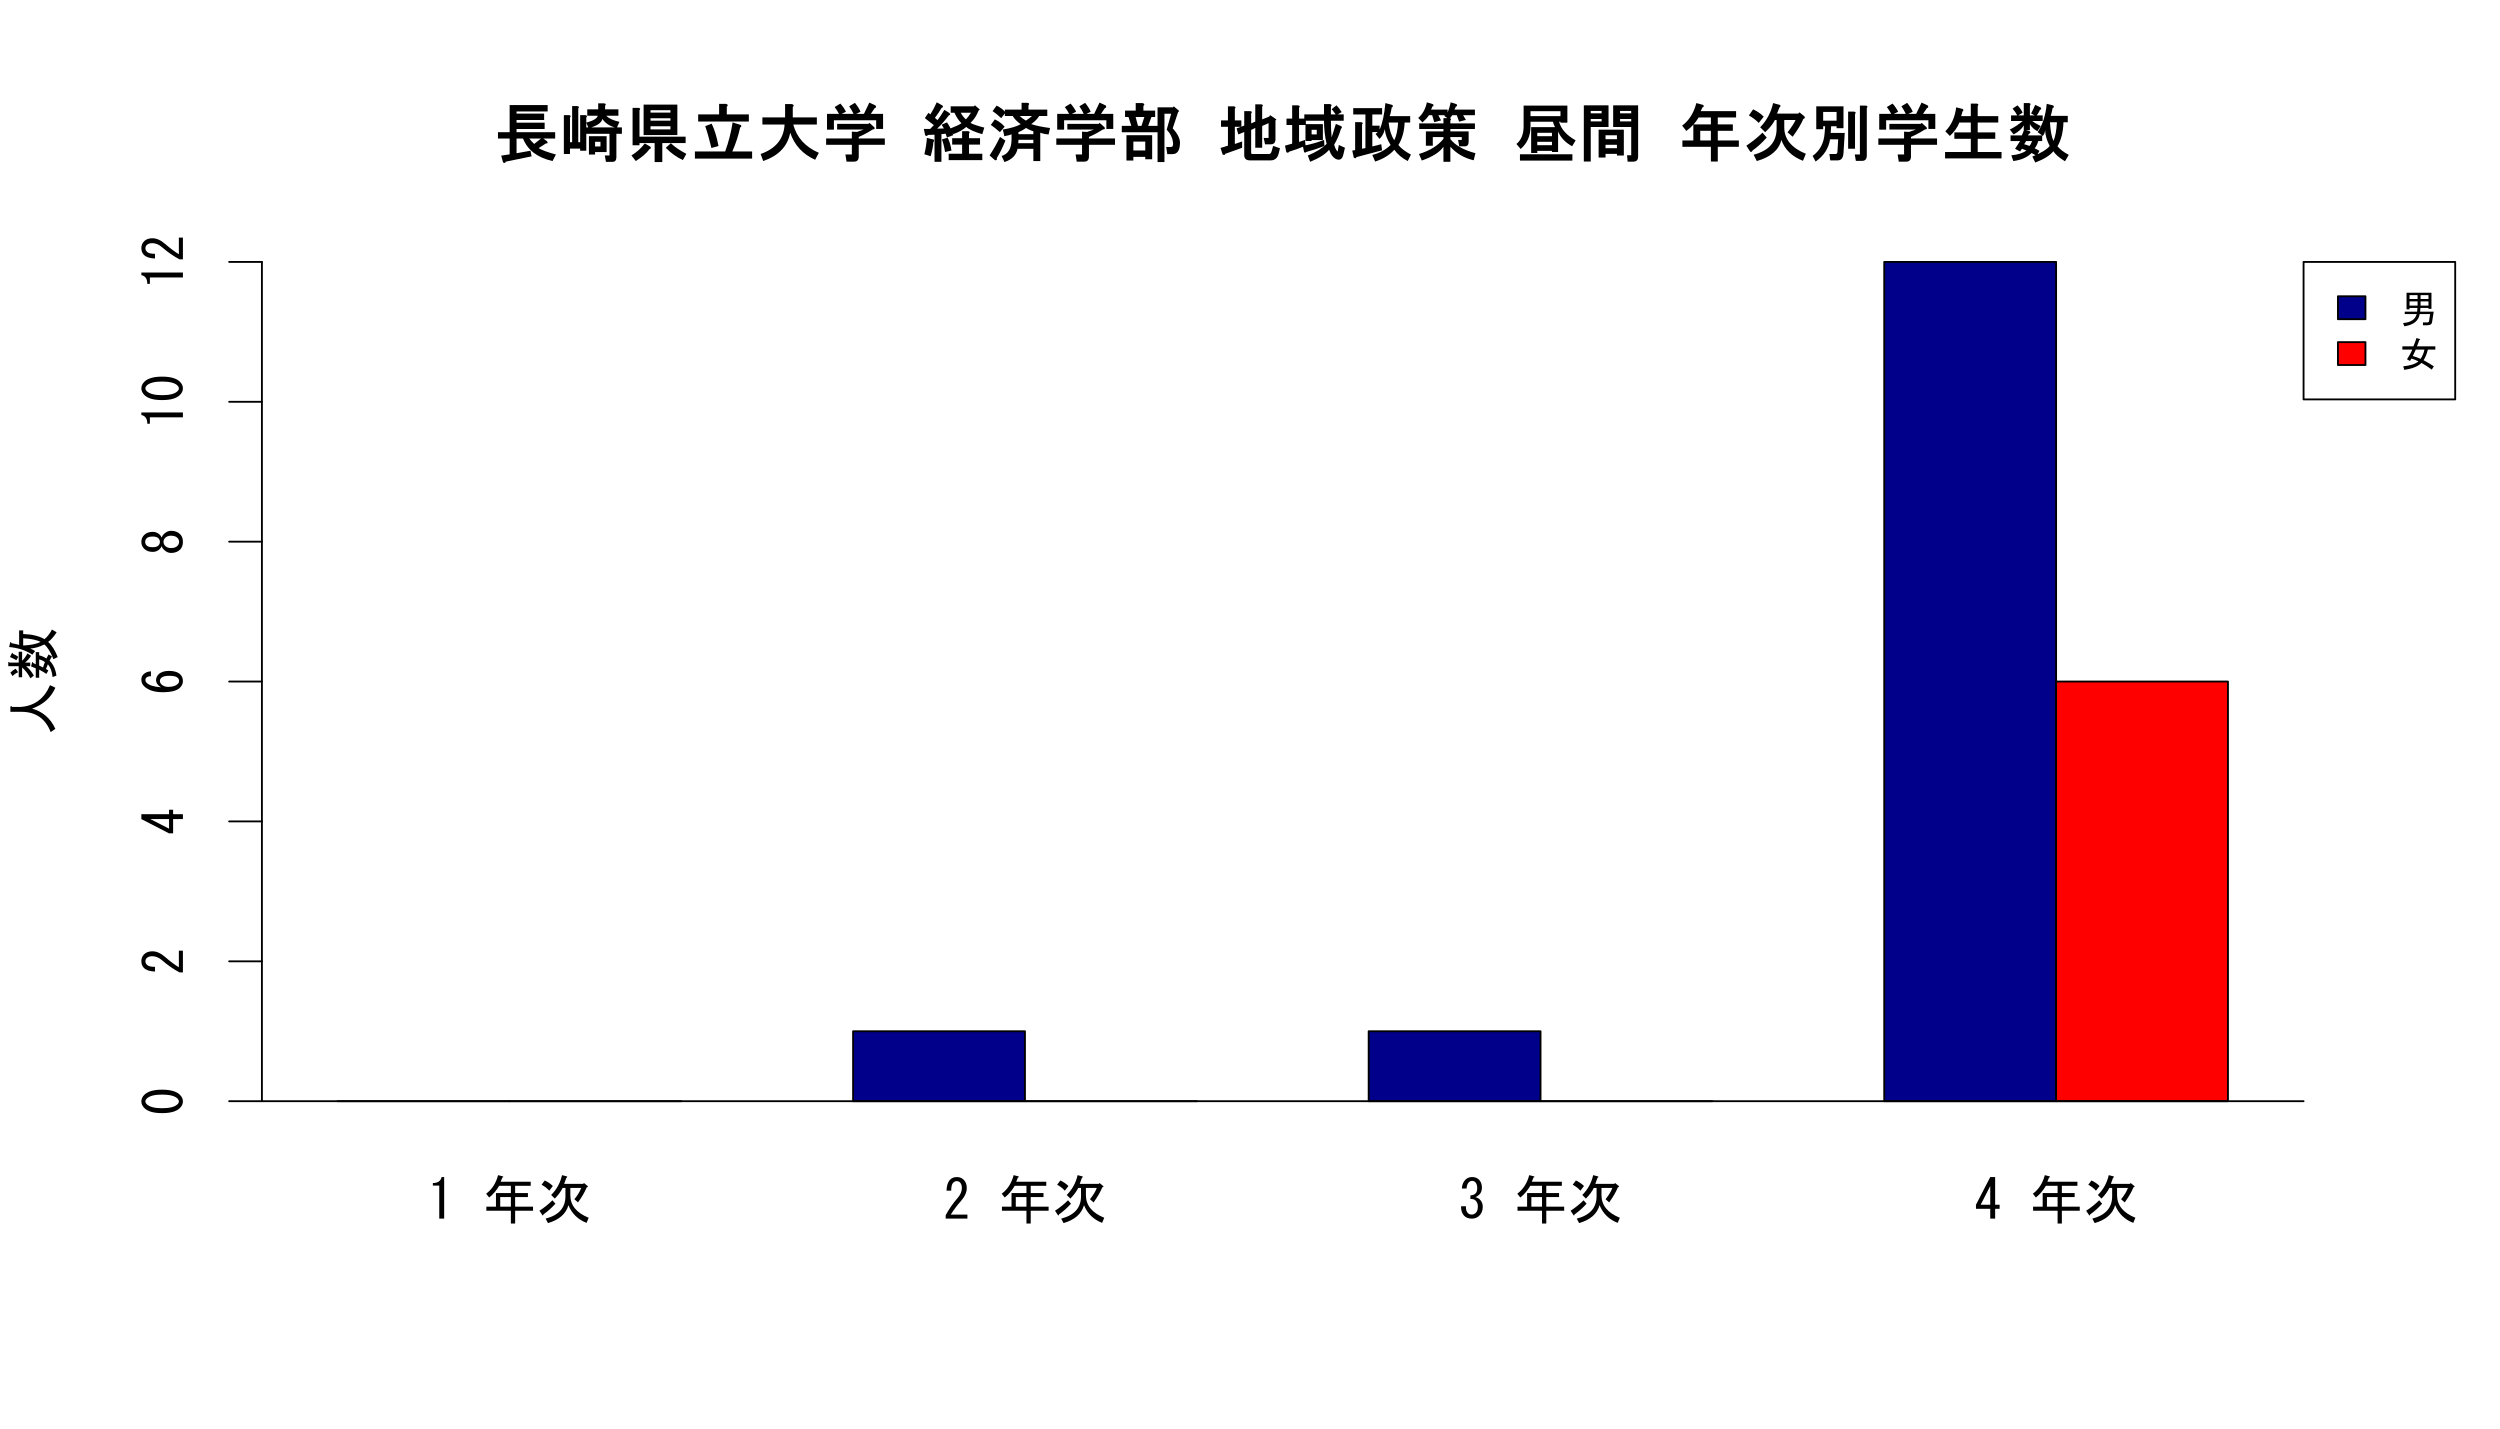 <?xml version="1.0" encoding="UTF-8"?>
<svg xmlns="http://www.w3.org/2000/svg" xmlns:xlink="http://www.w3.org/1999/xlink" width="1008pt" height="576pt" viewBox="0 0 1008 576" version="1.1">
<defs>
<g>
<symbol overflow="visible" id="glyph0-0">
<path style="stroke:none;" d="M 23.723 1.922 C 17.664 0.57 13.699 -2.449 11.824 -7.141 L 9.215 -7.141 L 9.215 -1.227 L 14.816 -2.238 L 15.281 0.035 L 4.836 2.176 C 4.727 2.742 4.375 2.848 3.773 2.488 L 3.035 -0.262 L 6.43 -0.777 L 6.43 -7.141 L 1.719 -7.141 L 1.719 -9.715 L 6.43 -9.715 L 6.43 -20.637 L 21.75 -20.637 L 21.75 -18.059 L 9.215 -18.059 L 9.215 -17.199 L 20.336 -17.199 L 20.336 -14.621 L 9.215 -14.621 L 9.215 -13.559 L 20.539 -13.559 L 20.539 -10.984 L 9.215 -10.984 L 9.215 -9.715 L 24.785 -9.715 L 24.785 -7.141 L 14.371 -7.141 C 14.75 -6.566 15.395 -5.84 16.309 -4.965 L 19.508 -7.496 L 21.414 -6.141 C 21.973 -5.484 21.844 -5.156 21.027 -5.156 L 18.109 -3.297 C 19.359 -2.496 21.688 -1.637 25.09 -0.719 Z M 23.723 1.922 "/>
</symbol>
<symbol overflow="visible" id="glyph0-1">
<path style="stroke:none;" d="M 18.414 -18.918 L 23.773 -18.918 L 23.773 -16.344 L 18.922 -16.344 C 19.797 -15.305 21.551 -14.484 24.18 -13.883 L 23.133 -11.426 C 20.398 -12.051 18.465 -13.262 17.336 -15.066 C 17.008 -13.484 15.148 -12.238 11.762 -11.324 L 10.82 -13.57 C 13.598 -14.297 15.148 -15.219 15.469 -16.344 L 11.223 -16.344 L 11.223 -18.918 L 15.633 -18.918 L 15.633 -21.344 L 18.012 -21.344 C 18.75 -21.215 18.883 -20.891 18.414 -20.367 Z M 10.43 -16.594 C 11.168 -16.469 11.301 -16.141 10.832 -15.617 L 10.832 -11.637 L 25.188 -11.637 L 25.188 -9.062 L 22.965 -9.062 L 22.965 0.398 C 22.961 1.641 22.422 2.262 21.34 2.262 L 18.758 2.262 L 18.301 -0.312 L 20.23 -0.312 C 20.195 -0.309 20.18 -0.375 20.184 -0.512 L 20.184 -9.062 L 10.832 -9.062 L 10.832 -2.227 L 8.359 -2.227 L 8.359 -3.094 L 4.258 -3.094 L 4.258 -0.91 L 1.785 -0.91 L 1.785 -16.594 L 3.855 -16.594 C 4.594 -16.469 4.727 -16.141 4.258 -15.617 L 4.258 -5.672 L 5.121 -5.672 L 5.121 -20.23 L 7.191 -20.23 C 7.93 -20.105 8.066 -19.781 7.598 -19.258 L 7.598 -5.672 L 8.359 -5.672 L 8.359 -16.594 Z M 19.023 -8.098 L 19.023 -1.688 L 14.371 -1.688 L 14.371 -0.707 L 11.895 -0.707 L 11.895 -8.098 Z M 16.547 -5.832 L 14.371 -5.832 L 14.371 -3.953 L 16.547 -3.953 Z M 16.547 -5.832 "/>
</symbol>
<symbol overflow="visible" id="glyph0-2">
<path style="stroke:none;" d="M 18.422 -5.27 C 19.91 -3.801 21.996 -2.371 24.684 -0.973 L 23.285 1.516 C 20.785 0.402 18.48 -1.238 16.379 -3.414 Z M 9.793 -2.863 C 8.664 -1.273 6.828 0.32 4.285 1.922 L 2.527 -0.332 C 4.723 -1.68 6.512 -3.293 7.891 -5.168 L 10.102 -3.906 C 10.52 -3.414 10.414 -3.066 9.793 -2.863 Z M 5.773 -5.32 L 5.773 -4.449 L 2.992 -4.449 L 2.992 -19.523 L 5.375 -19.523 C 6.109 -19.398 6.242 -19.074 5.773 -18.551 L 5.773 -7.898 L 24.379 -7.898 L 24.379 -5.32 L 14.977 -5.32 L 14.977 2.324 L 11.887 2.324 L 11.887 -5.32 Z M 10.223 -10.828 L 18.262 -10.828 L 18.262 -12.102 L 10.223 -12.102 Z M 10.223 -14.367 L 18.262 -14.367 L 18.262 -15.336 L 10.223 -15.336 Z M 10.223 -17.605 L 18.262 -17.605 L 18.262 -18.57 L 10.223 -18.57 Z M 7.441 -8.562 L 7.441 -20.84 L 21.043 -20.84 L 21.043 -8.562 Z M 7.441 -8.562 "/>
</symbol>
<symbol overflow="visible" id="glyph0-3">
<path style="stroke:none;" d="M 24.684 -1.934 L 24.684 0.953 L 1.617 0.953 L 1.617 -1.934 L 13.816 -1.934 C 15.188 -5.66 16.191 -9.57 16.828 -13.664 L 20.133 -12.598 C 20.469 -12.07 20.383 -11.754 19.875 -11.656 C 19.156 -8.332 18.094 -5.094 16.695 -1.934 Z M 8.363 -13.156 C 9.457 -11.016 10.383 -8.008 11.133 -4.133 L 8.27 -3.336 C 7.34 -7.188 6.508 -10.121 5.766 -12.129 Z M 11.379 -21.141 L 14.086 -21.141 C 14.949 -20.922 15.078 -20.527 14.473 -19.961 L 14.473 -16.895 L 23.367 -16.895 L 23.367 -14.012 L 2.934 -14.012 L 2.934 -16.895 L 11.379 -16.895 Z M 11.379 -21.141 "/>
</symbol>
<symbol overflow="visible" id="glyph0-4">
<path style="stroke:none;" d="M 1.617 -0.918 C 7.727 -3.062 10.945 -7.023 11.277 -12.797 L 2.324 -12.797 L 2.324 -15.684 L 11.48 -15.684 L 11.48 -21.039 L 14.188 -21.039 C 15.047 -20.816 15.176 -20.422 14.574 -19.859 L 14.574 -15.684 L 24.281 -15.684 L 24.281 -12.797 L 14.773 -12.797 C 16.168 -7.555 19.609 -3.75 25.09 -1.391 L 23.598 1.414 C 18.621 -0.797 15.27 -4.434 13.539 -9.504 C 12.508 -4.023 8.879 -0.215 2.652 1.922 Z M 1.617 -0.918 "/>
</symbol>
<symbol overflow="visible" id="glyph0-5">
<path style="stroke:none;" d="M 19.527 -17.098 L 24.48 -17.098 L 24.48 -11.023 L 21.699 -11.023 L 21.699 -14.52 L 4.664 -14.52 L 4.664 -10.719 L 1.879 -10.719 L 1.879 -17.098 L 16.77 -17.098 L 18.949 -21.648 L 21.465 -20.469 C 21.785 -19.875 21.672 -19.531 21.121 -19.434 Z M 13.141 -21.547 C 14.281 -20.102 15.027 -18.906 15.383 -17.953 L 12.797 -16.684 C 12.176 -17.996 11.516 -19.156 10.82 -20.156 Z M 11.891 -9.922 L 13.965 -9.82 L 16.684 -10.785 L 5.965 -10.785 L 5.965 -13.055 L 18.551 -13.055 L 19.004 -13.461 L 21.012 -11.617 C 21.234 -11.082 21.004 -10.816 20.324 -10.82 C 18.344 -9.562 16.461 -8.551 14.672 -7.789 L 14.672 -7.191 L 25.188 -7.191 L 25.188 -4.613 L 14.672 -4.613 L 14.672 0.094 C 14.672 1.477 14.027 2.168 12.746 2.168 L 9.75 2.168 L 9.301 -0.719 L 11.938 -0.719 C 11.902 -0.715 11.887 -0.781 11.891 -0.918 L 11.891 -4.613 L 1.516 -4.613 L 1.516 -7.191 L 11.891 -7.191 Z M 6.945 -16.684 C 6.25 -17.984 5.586 -19.039 4.953 -19.844 L 7.254 -21.246 C 8.129 -20.289 8.883 -19.195 9.516 -17.965 Z M 6.945 -16.684 "/>
</symbol>
<symbol overflow="visible" id="glyph0-6">
<path style="stroke:none;" d=""/>
</symbol>
<symbol overflow="visible" id="glyph0-7">
<path style="stroke:none;" d="M 2.957 -17.504 L 3.754 -16.898 C 4.695 -18.414 5.551 -20.031 6.316 -21.75 L 8.586 -20.488 C 9 -19.957 8.902 -19.641 8.285 -19.535 C 7.523 -18.203 6.617 -16.848 5.574 -15.477 L 6.633 -14.574 C 7.414 -15.555 8.332 -16.938 9.387 -18.719 L 11.395 -17.469 C 11.891 -16.934 11.824 -16.613 11.195 -16.5 C 9.637 -14.422 8.066 -12.633 6.484 -11.133 L 9.199 -11.207 L 8.293 -12.723 L 10.434 -13.664 C 11.426 -12.348 12.266 -10.629 12.953 -8.516 L 10.434 -7.582 L 9.898 -9.102 L 8.203 -8.922 L 8.203 2.223 L 5.418 2.223 L 5.418 -8.695 L 2.703 -8.602 C 2.598 -8.125 2.246 -8.07 1.641 -8.441 L 1.113 -11.031 L 3.68 -11.031 L 5.156 -12.574 C 4.02 -13.398 2.805 -14.336 1.516 -15.391 Z M 11.832 -11.215 C 14.059 -12.07 15.543 -12.773 16.277 -13.332 C 15.16 -14.402 14.219 -15.812 13.453 -17.555 L 11.934 -17.555 L 11.934 -20.133 L 21.281 -20.133 L 21.715 -20.539 L 23.672 -18.871 L 23.117 -18.324 C 22.512 -16.574 21.449 -14.953 19.93 -13.453 C 20.836 -12.898 22.691 -12.266 25.492 -11.559 L 24.672 -8.898 C 21.406 -9.855 19.25 -10.832 18.203 -11.832 C 16.887 -10.633 15.117 -9.656 12.891 -8.898 Z M 11.121 1.555 L 11.121 -1.023 L 16.543 -1.023 L 16.543 -4.715 L 12.539 -4.715 L 12.539 -7.289 L 16.543 -7.289 L 16.543 -10.121 L 18.922 -10.121 C 19.656 -9.992 19.793 -9.668 19.324 -9.145 L 19.324 -7.289 L 23.773 -7.289 L 23.773 -4.715 L 19.324 -4.715 L 19.324 -1.023 L 24.684 -1.023 L 24.684 1.555 Z M 15.988 -17.555 C 16.57 -16.461 17.266 -15.566 18.078 -14.875 C 18.781 -15.625 19.465 -16.52 20.121 -17.555 Z M 4.953 -5.816 C 4.887 -4.258 4.52 -2.32 3.852 0 L 1.316 -0.812 C 1.852 -2.977 2.195 -5.172 2.344 -7.395 L 5.074 -6.746 C 5.34 -6.215 5.297 -5.906 4.953 -5.816 Z M 10.695 -7.496 C 11.453 -6.09 11.973 -4.359 12.246 -2.297 L 9.652 -1.719 C 9.352 -3.75 8.934 -5.441 8.391 -6.789 Z M 10.695 -7.496 "/>
</symbol>
<symbol overflow="visible" id="glyph0-8">
<path style="stroke:none;" d="M 5.965 -0.109 C 8.633 -0.934 9.965 -3.156 9.969 -6.781 L 9.969 -8.898 C 9.594 -8.637 8.621 -8.367 7.047 -8.09 L 6.473 -10.773 C 9.75 -11.336 12.141 -12.055 13.648 -12.926 C 12.141 -14.031 11.074 -15.137 10.441 -16.242 L 7.281 -16.242 L 7.281 -18.816 L 14.016 -18.816 L 14.016 -21.547 L 16.395 -21.547 C 17.133 -21.418 17.266 -21.094 16.797 -20.57 L 16.797 -18.816 L 24.379 -18.816 L 24.379 -16.242 L 21.113 -16.242 C 20.473 -15.137 19.406 -14.047 17.91 -12.977 C 19.715 -12.348 22.242 -11.82 25.492 -11.391 L 24.914 -8.797 C 23.766 -8.863 22.641 -9.102 21.547 -9.504 L 21.547 1.922 L 18.766 1.922 L 18.766 -3 L 12.391 -3 C 11.855 -0.418 10.102 1.355 7.125 2.324 Z M 13.258 -16.242 C 13.953 -15.57 14.789 -14.945 15.762 -14.371 C 17.141 -15.312 17.953 -15.938 18.199 -16.242 Z M 1.113 -0.332 C 2.875 -3.051 4.277 -5.539 5.32 -7.797 L 7.496 -6.316 C 6.395 -3.57 5.25 -1.246 4.059 0.664 C 4.188 1.43 3.93 1.738 3.285 1.582 Z M 3.945 -20.438 C 5.512 -19.648 6.73 -18.727 7.598 -17.672 L 5.797 -15.367 C 4.633 -16.488 3.477 -17.434 2.324 -18.203 Z M 12.754 -6.641 C 12.75 -5.941 12.715 -5.484 12.652 -5.266 L 18.766 -5.266 L 18.766 -6.641 Z M 3.23 -14.875 C 4.871 -14.082 6.191 -13.094 7.191 -11.906 L 5.281 -9.707 C 4.121 -10.758 2.902 -11.738 1.617 -12.648 Z M 12.754 -8.906 L 18.766 -8.906 L 18.766 -10.082 C 17.527 -10.453 16.562 -10.902 15.875 -11.426 C 14.695 -10.641 13.656 -10.066 12.754 -9.703 Z M 12.754 -8.906 "/>
</symbol>
<symbol overflow="visible" id="glyph0-9">
<path style="stroke:none;" d="M 19.758 -0.867 L 19.312 -3.75 L 21.238 -3.75 C 21.977 -3.75 22.246 -4.438 22.043 -5.82 C 21.781 -7.637 20.938 -9.273 19.516 -10.723 L 21.336 -17.152 L 18.617 -17.152 L 18.617 2.324 L 15.836 2.324 L 15.836 -19.727 L 22.051 -19.727 L 22.375 -20.133 L 24.582 -18.254 L 24.125 -17.809 L 21.953 -11.254 C 23.973 -9.043 24.949 -7.043 24.879 -5.254 C 24.805 -2.328 23.793 -0.867 21.848 -0.867 Z M 3.297 -8.504 L 13.664 -8.504 L 13.664 1.215 L 10.879 1.215 L 10.879 0.238 L 6.078 0.238 L 6.078 1.719 L 3.297 1.719 Z M 6.078 -5.926 L 6.078 -2.336 L 10.879 -2.336 L 10.879 -5.926 Z M 7.031 -21.445 L 9.738 -21.445 C 10.598 -21.223 10.727 -20.828 10.125 -20.262 L 10.125 -18.414 L 14.875 -18.414 L 14.875 -15.836 L 13.371 -15.836 L 12.043 -12.246 L 15.887 -12.246 L 15.887 -9.668 L 1.418 -9.668 L 1.418 -12.246 L 5.258 -12.246 L 4.117 -15.836 L 2.73 -15.836 L 2.73 -18.414 L 7.031 -18.414 Z M 10.516 -15.836 L 6.988 -15.836 L 7.953 -12.246 L 9.355 -12.246 Z M 10.516 -15.836 "/>
</symbol>
<symbol overflow="visible" id="glyph0-10">
<path style="stroke:none;" d="M 10.125 -3.426 L 3.316 -0.988 C 3.207 -0.461 2.855 -0.379 2.262 -0.746 L 1.418 -3.352 L 4.41 -4.281 L 4.41 -11.895 L 1.617 -11.895 L 1.617 -14.469 L 4.41 -14.469 L 4.41 -20.133 L 6.789 -20.133 C 7.527 -20.008 7.66 -19.68 7.191 -19.156 L 7.191 -14.469 L 9.82 -14.469 L 9.82 -11.895 L 7.191 -11.895 L 7.191 -4.965 L 10.125 -5.977 Z M 20.938 -0.922 C 21.438 -0.918 21.789 -1.246 21.984 -1.898 L 22.625 -4.156 L 25.391 -3.254 L 24.887 -1.207 C 24.434 0.699 23.355 1.652 21.645 1.656 L 13.25 1.656 C 11.734 1.652 10.98 0.934 10.98 -0.512 L 10.98 -9.809 L 8.602 -8.797 L 7.887 -11.23 L 10.98 -12.363 L 10.98 -18.211 L 13.359 -18.211 C 14.102 -18.086 14.234 -17.758 13.766 -17.234 L 13.766 -13.258 L 15.43 -13.973 L 15.43 -20.941 L 17.809 -20.941 C 18.547 -20.816 18.684 -20.488 18.211 -19.965 L 18.211 -14.875 L 21.082 -16.016 L 21.406 -16.594 L 23.977 -14.836 L 23.57 -14.41 L 23.57 -6.883 C 23.566 -5.504 22.926 -4.816 21.645 -4.816 L 19.371 -4.816 L 18.809 -7.391 L 20.836 -7.391 C 20.805 -7.387 20.789 -7.453 20.789 -7.59 L 20.789 -13.348 L 18.211 -12.23 L 18.211 -3.438 L 15.43 -3.438 L 15.43 -11.426 L 13.766 -10.613 L 13.766 -1.523 C 13.762 -1.121 13.895 -0.918 14.16 -0.922 Z M 20.938 -0.922 "/>
</symbol>
<symbol overflow="visible" id="glyph0-11">
<path style="stroke:none;" d="M 17.695 -4.996 C 16.992 -7.922 16.641 -11.031 16.645 -14.32 L 9.316 -14.32 L 9.316 -12.602 L 6.582 -12.602 L 6.582 -5.773 C 6.957 -5.891 7.754 -6.16 8.973 -6.582 L 9.215 -4.254 C 6.781 -3.246 4.59 -2.449 2.637 -1.863 C 2.254 -1.363 1.852 -1.305 1.438 -1.688 L 0.91 -4.277 C 2.02 -4.594 2.984 -4.863 3.801 -5.094 L 3.801 -12.602 L 1.516 -12.602 L 1.516 -15.176 L 3.801 -15.176 L 3.801 -20.535 L 6.184 -20.535 C 6.918 -20.406 7.051 -20.082 6.582 -19.559 L 6.582 -15.176 L 8.695 -15.176 L 8.695 -16.895 L 16.645 -16.895 L 16.645 -21.039 L 19.023 -21.039 C 19.762 -20.914 19.895 -20.59 19.426 -20.066 L 19.426 -16.895 L 21.336 -16.895 C 20.578 -17.957 20.039 -18.652 19.715 -18.973 L 21.676 -20.539 C 22.297 -19.922 22.996 -19.012 23.773 -17.809 L 22.156 -16.895 L 24.582 -16.895 L 24.582 -14.32 L 19.426 -14.32 C 19.422 -11.738 19.52 -9.496 19.711 -7.598 C 20.051 -8.621 20.621 -10.441 21.426 -13.055 L 23.699 -12.07 C 23.949 -11.566 23.883 -11.262 23.504 -11.164 C 22.785 -8.691 21.863 -6.539 20.738 -4.703 C 21.062 -3.434 21.504 -2.523 22.062 -1.969 C 22.102 -1.742 22.129 -1.746 22.145 -1.984 L 22.613 -4.562 L 25.09 -3.426 L 24.371 -0.434 C 23.977 1.066 23.137 1.633 21.852 1.27 C 20.473 0.781 19.422 -0.516 18.699 -2.629 C 17.203 -0.836 14.656 0.777 11.055 2.223 L 10.109 -0.297 C 13.469 -1.684 16 -3.25 17.695 -4.996 Z M 8.09 -4.203 C 10.926 -4.699 13.785 -5.492 16.672 -6.582 L 16.797 -4.145 C 14.23 -3.141 11.824 -2.344 9.582 -1.754 C 9.117 -1.391 8.793 -1.391 8.602 -1.754 Z M 11.641 -6.539 L 11.641 -6.168 L 9.168 -6.168 L 9.168 -12.953 L 16.191 -12.953 L 16.191 -6.539 Z M 13.719 -8.809 L 13.719 -10.684 L 11.641 -10.684 L 11.641 -8.809 Z M 13.719 -8.809 "/>
</symbol>
<symbol overflow="visible" id="glyph0-12">
<path style="stroke:none;" d="M 18.469 -6.484 C 19.301 -8.086 19.816 -10.461 20.02 -13.609 L 16.191 -13.609 C 16.52 -10.598 17.281 -8.223 18.469 -6.484 Z M 23.898 1.922 C 21.578 0.727 19.773 -0.789 18.48 -2.629 C 16.59 -0.5 14.012 1.082 10.754 2.125 L 9.605 -0.535 C 12.508 -1.238 14.969 -2.582 16.988 -4.559 C 15.641 -6.641 14.859 -8.762 14.641 -10.922 C 14.363 -9.465 13.66 -8.148 12.527 -6.977 L 10.922 -8.98 L 11.832 -9.77 L 9.617 -9.77 L 9.617 -3.957 L 13.211 -4.867 L 13.562 -2.406 L 3.215 0.344 C 3.105 0.855 2.75 0.926 2.148 0.559 L 1.516 -2.281 L 2.688 -2.492 L 2.688 -13.762 L 5.07 -13.762 C 5.805 -13.633 5.941 -13.309 5.473 -12.785 L 5.473 -3.047 L 6.836 -3.289 L 6.836 -16.848 L 1.922 -16.848 L 1.922 -19.422 L 13.562 -19.422 L 13.562 -16.848 L 9.617 -16.848 L 9.617 -12.348 L 12.551 -12.348 L 12.551 -10.73 C 13.688 -13.238 14.465 -16.812 14.887 -21.449 L 17.695 -20.695 C 18.039 -20.164 17.961 -19.848 17.465 -19.75 C 17.211 -18.125 16.922 -16.938 16.594 -16.188 L 24.887 -16.188 L 24.887 -13.609 L 22.645 -13.609 C 22.516 -10.102 21.68 -7.078 20.133 -4.539 C 21.164 -3.219 22.848 -1.93 25.188 -0.668 Z M 23.898 1.922 "/>
</symbol>
<symbol overflow="visible" id="glyph0-13">
<path style="stroke:none;" d="M 23.992 1.617 C 20.16 0.723 17.02 -1.098 14.574 -3.844 L 14.574 2.223 L 11.789 2.223 L 11.789 -3.844 C 10.324 -1.648 7.418 0.203 3.074 1.719 L 1.922 -0.922 C 6.297 -2.234 9.586 -4.273 11.789 -7.031 L 11.789 -7.754 L 7.496 -7.754 L 7.496 -4.246 L 4.711 -4.246 L 4.711 -10.02 L 11.789 -10.02 L 11.789 -10.988 L 2.023 -10.988 L 2.023 -13.258 L 11.789 -13.258 L 11.789 -15.379 L 14.172 -15.379 C 14.91 -15.25 15.043 -14.926 14.574 -14.402 L 14.574 -13.258 L 24.48 -13.258 L 24.48 -10.988 L 14.574 -10.988 L 14.574 -10.02 L 21.953 -10.02 L 21.953 -5.871 C 21.949 -4.625 21.441 -4 20.43 -4.004 L 18.152 -4.004 L 17.695 -6.582 L 19.215 -6.582 C 19.184 -6.578 19.172 -6.645 19.172 -6.781 L 19.172 -7.754 L 14.574 -7.754 L 14.574 -6.922 C 16.598 -4.371 19.969 -2.48 24.684 -1.242 Z M 16.809 -20.047 C 16.578 -19.477 16.371 -19.066 16.191 -18.816 L 24.48 -18.816 L 24.48 -16.551 L 19.73 -16.551 L 20.84 -14.668 L 18.109 -13.953 L 17.172 -16.551 L 15.344 -16.551 C 14.84 -15.738 14.379 -15.211 13.957 -14.965 L 12.031 -16.328 L 12.641 -16.551 L 9.719 -16.551 L 10.832 -14.465 L 8.082 -13.75 L 7.254 -16.551 L 5.941 -16.551 C 5.379 -15.656 4.508 -14.688 3.332 -13.648 L 1.617 -15.461 C 3.379 -16.938 4.543 -19.035 5.113 -21.75 L 7.586 -20.996 C 7.926 -20.461 7.836 -20.145 7.312 -20.047 C 7.156 -19.578 6.98 -19.168 6.785 -18.816 L 13.461 -18.816 L 13.461 -17.605 C 13.992 -18.906 14.414 -20.289 14.723 -21.75 L 17.094 -20.996 C 17.43 -20.461 17.336 -20.145 16.809 -20.047 Z M 16.809 -20.047 "/>
</symbol>
<symbol overflow="visible" id="glyph0-14">
<path style="stroke:none;" d="M 18.617 -13.922 C 19.406 -10.945 21.633 -8.445 25.289 -6.426 L 23.875 -4.043 C 21.152 -5.512 19.266 -7.5 18.211 -10.008 L 18.211 -1.719 L 15.738 -1.719 L 15.738 -2.191 L 9.82 -2.191 L 9.82 -1.316 L 7.348 -1.316 L 7.348 -11.738 L 16.988 -11.738 C 16.586 -12.43 16.301 -13.16 16.133 -13.922 L 7.09 -13.922 L 7.09 -12.039 C 7.09 -8.238 5.758 -5.203 3.102 -2.934 L 1.418 -4.957 C 3.344 -6.555 4.305 -8.879 4.309 -11.938 L 4.309 -20.434 L 21.953 -20.434 L 21.953 -13.551 L 19.172 -13.551 L 19.172 -13.922 Z M 7.09 -18.168 L 7.09 -16.188 L 19.172 -16.188 L 19.172 -18.168 Z M 2.832 -0.82 L 23.977 -0.82 L 23.977 1.758 L 2.832 1.758 Z M 9.82 -5.832 L 9.82 -4.457 L 15.738 -4.457 L 15.738 -5.832 Z M 9.82 -9.473 L 9.82 -8.098 L 15.738 -8.098 L 15.738 -9.473 Z M 9.82 -9.473 "/>
</symbol>
<symbol overflow="visible" id="glyph0-15">
<path style="stroke:none;" d="M 21.238 -0.414 C 21.203 -0.41 21.188 -0.477 21.191 -0.613 L 21.191 -11.797 L 13.914 -11.797 L 13.914 -20.535 L 23.977 -20.535 L 23.977 0.094 C 23.977 1.473 23.332 2.16 22.047 2.164 L 19.742 2.164 L 19.516 -0.414 Z M 15.43 -4.617 L 10.832 -4.617 L 10.832 -3.246 L 15.43 -3.246 Z M 15.43 -8.461 L 10.832 -8.461 L 10.832 -6.887 L 15.43 -6.887 Z M 18.211 -10.727 L 18.211 -0.305 L 15.43 -0.305 L 15.43 -0.977 L 10.832 -0.977 L 10.832 0.508 L 8.047 0.508 L 8.047 -10.727 Z M 21.191 -17.301 L 21.191 -18.27 L 16.695 -18.27 L 16.695 -17.301 Z M 21.191 -15.035 L 16.695 -15.035 L 16.695 -14.066 L 21.191 -14.066 Z M 9.262 -15.035 L 4.867 -15.035 L 4.867 -14.066 L 9.262 -14.066 Z M 9.262 -17.301 L 9.262 -18.27 L 4.867 -18.27 L 4.867 -17.301 Z M 12.043 -11.797 L 4.867 -11.797 L 4.867 2.125 L 2.082 2.125 L 2.082 -20.535 L 12.043 -20.535 Z M 12.043 -11.797 "/>
</symbol>
<symbol overflow="visible" id="glyph0-16">
<path style="stroke:none;" d="M 8.574 -15.633 C 7.332 -13.535 5.672 -11.727 3.586 -10.211 L 1.922 -12.348 C 4.695 -14.418 6.605 -17.453 7.652 -21.449 L 10.418 -20.695 C 10.762 -20.164 10.664 -19.844 10.133 -19.742 L 9.414 -18.211 L 23.672 -18.211 L 23.672 -15.633 L 16.289 -15.633 L 16.289 -12.852 L 22.355 -12.852 L 22.355 -10.277 L 16.289 -10.277 L 16.289 -6.383 L 24.785 -6.383 L 24.785 -3.805 L 16.289 -3.805 L 16.289 2.125 L 13.508 2.125 L 13.508 -3.805 L 2.023 -3.805 L 2.023 -6.383 L 6.43 -6.383 L 6.43 -12.852 L 13.508 -12.852 L 13.508 -15.633 Z M 9.215 -6.383 L 13.508 -6.383 L 13.508 -10.277 L 9.215 -10.277 Z M 9.215 -6.383 "/>
</symbol>
<symbol overflow="visible" id="glyph0-17">
<path style="stroke:none;" d="M 24.137 1.82 C 19.75 0.156 16.848 -2.641 15.426 -6.574 C 14.406 -2.496 11.102 0.336 5.512 1.922 L 4.246 -0.625 C 10.414 -2.254 13.5 -5.754 13.504 -11.129 L 13.504 -14.621 L 12.832 -14.621 C 11.996 -12.996 10.684 -11.359 8.895 -9.707 L 6.875 -11.695 C 9.508 -14.395 11.246 -17.645 12.09 -21.449 L 14.844 -20.703 C 15.199 -20.336 15.125 -19.973 14.617 -19.613 C 14.414 -19.008 14.098 -18.203 13.664 -17.199 L 22.191 -17.199 L 22.73 -17.707 L 24.727 -16.09 C 25.031 -15.516 24.883 -15.18 24.289 -15.09 C 23.445 -13.023 22.008 -10.625 19.973 -7.887 L 17.898 -9.648 C 19.52 -11.699 20.598 -13.355 21.133 -14.621 L 16.594 -14.621 L 16.594 -11.633 C 16.594 -6.918 19.492 -3.375 25.289 -1.004 Z M 9.516 -7.551 C 7.621 -5.395 5.719 -3.66 3.816 -2.348 C 3.59 -1.727 3.25 -1.59 2.789 -1.938 L 1.316 -4.277 C 3.648 -5.824 5.812 -7.57 7.809 -9.516 Z M 6.289 -13.449 C 5.133 -14.633 3.812 -15.641 2.324 -16.465 L 4.031 -18.922 C 5.738 -18.133 7.16 -17.148 8.305 -15.965 Z M 6.289 -13.449 "/>
</symbol>
<symbol overflow="visible" id="glyph0-18">
<path style="stroke:none;" d="M 11.832 -6.836 L 8.562 -6.836 C 7.965 -3.141 6.02 -0.156 2.727 2.125 L 1.516 -0.141 C 4.48 -2.258 6.098 -5.352 6.371 -9.422 L 6.574 -12.102 L 5.773 -12.102 L 5.773 -10.922 L 2.992 -10.922 L 2.992 -20.133 L 13.965 -20.133 L 13.965 -11.324 L 11.184 -11.324 L 11.184 -12.102 L 8.988 -12.102 L 8.809 -9.414 L 14.473 -9.414 L 13.961 -1.191 C 13.809 0.707 13.031 1.652 11.633 1.656 L 8.633 1.656 L 8.293 -0.922 L 10.824 -0.922 C 11.234 -0.918 11.469 -1.203 11.527 -1.773 Z M 23.367 -0.309 C 23.367 1.137 22.723 1.855 21.441 1.859 L 18.961 1.859 L 18.504 -0.719 L 20.734 -0.719 C 20.633 -0.715 20.582 -0.746 20.586 -0.816 L 20.586 -20.434 L 22.965 -20.434 C 23.703 -20.305 23.84 -19.98 23.367 -19.457 Z M 18.215 -18.008 C 18.953 -17.879 19.086 -17.555 18.617 -17.031 L 18.617 -3.035 L 15.836 -3.035 L 15.836 -18.008 Z M 11.184 -14.367 L 11.184 -17.863 L 5.773 -17.863 L 5.773 -14.367 Z M 11.184 -14.367 "/>
</symbol>
<symbol overflow="visible" id="glyph0-19">
<path style="stroke:none;" d="M 8.973 -18.105 C 8.918 -17.844 8.73 -17.203 8.406 -16.188 L 12.293 -16.188 L 12.293 -21.242 L 14.676 -21.242 C 15.414 -21.113 15.547 -20.789 15.078 -20.266 L 15.078 -16.188 L 23.367 -16.188 L 23.367 -13.609 L 15.078 -13.609 L 15.078 -9.617 L 22.156 -9.617 L 22.156 -7.039 L 15.078 -7.039 L 15.078 -1.73 L 24.684 -1.73 L 24.684 0.848 L 1.922 0.848 L 1.922 -1.73 L 12.293 -1.73 L 12.293 -7.039 L 5.664 -7.039 L 5.664 -9.617 L 12.293 -9.617 L 12.293 -13.609 L 7.695 -13.609 C 6.922 -11.66 5.637 -9.855 3.836 -8.191 L 2.023 -10.086 C 4.449 -12.504 5.91 -15.719 6.402 -19.73 L 8.898 -19.105 C 9.441 -18.848 9.465 -18.516 8.973 -18.105 Z M 8.973 -18.105 "/>
</symbol>
<symbol overflow="visible" id="glyph0-20">
<path style="stroke:none;" d="M 19.113 -6.18 C 19.852 -7.781 20.32 -10.293 20.523 -13.711 L 17.707 -13.711 C 17.902 -10.293 18.371 -7.781 19.113 -6.18 Z M 23.152 -13.711 C 23.02 -9.73 22.215 -6.504 20.738 -4.035 C 21.762 -2.785 23.281 -1.629 25.289 -0.562 L 23.766 2.023 C 21.395 0.555 19.832 -0.789 19.082 -2.023 C 17.672 -0.297 15.238 1.215 11.785 2.527 L 10.617 0.117 C 14.172 -1.34 16.496 -2.762 17.594 -4.148 C 16.449 -6.316 15.836 -8.438 15.754 -10.516 C 15.68 -9.602 15.371 -8.828 14.828 -8.191 L 12.742 -9.727 C 14.762 -12.777 15.984 -16.582 16.406 -21.145 L 18.969 -20.508 C 19.473 -20.008 19.41 -19.66 18.781 -19.465 C 18.598 -18.395 18.344 -17.336 18.012 -16.289 L 24.887 -16.289 L 24.887 -13.711 Z M 13.672 -18.73 C 13.301 -17.809 12.781 -16.957 12.109 -16.18 L 10.109 -17.27 C 10.648 -18.258 11.199 -19.414 11.754 -20.738 L 13.977 -19.664 C 14.305 -19.145 14.203 -18.832 13.672 -18.73 Z M 7.293 -4.859 C 8.125 -4.637 8.832 -4.402 9.418 -4.156 C 9.816 -4.566 10.184 -5.227 10.516 -6.137 L 8.086 -6.137 C 7.871 -5.688 7.605 -5.262 7.293 -4.859 Z M 5.672 -1.922 L 3.641 -3.02 C 4.316 -4.105 4.992 -5.145 5.664 -6.137 L 1.82 -6.137 L 1.82 -8.402 L 6.352 -8.402 C 6.711 -9.184 7.012 -9.957 7.262 -10.73 L 9.609 -10.078 C 9.953 -9.547 9.852 -9.227 9.309 -9.125 L 8.809 -8.402 L 14.574 -8.402 L 14.574 -6.137 L 12.98 -6.137 C 12.668 -4.945 12.188 -3.965 11.539 -3.191 C 12.047 -2.996 12.688 -2.656 13.461 -2.172 L 12.348 -0.203 C 11.426 -0.695 10.738 -1.066 10.285 -1.316 C 8.582 0.43 6.133 1.508 2.938 1.922 L 2.125 -0.375 C 4.848 -0.656 6.871 -1.305 8.191 -2.32 C 7.574 -2.539 6.977 -2.777 6.402 -3.035 Z M 7.145 -21.445 L 9.215 -21.445 C 9.953 -21.32 10.086 -20.992 9.617 -20.469 L 9.617 -16.492 L 14.773 -16.492 L 14.773 -14.227 L 10.527 -14.227 C 11.211 -13.695 12.355 -13.016 13.965 -12.191 L 12.637 -10.109 C 11.293 -10.824 10.285 -11.77 9.617 -12.941 L 9.617 -10.516 L 7.145 -10.516 L 7.145 -12.438 C 6.438 -11.129 5.078 -9.914 3.066 -8.797 L 1.516 -10.762 C 3.66 -11.871 5.379 -13.027 6.676 -14.227 L 2.023 -14.227 L 2.023 -16.492 L 7.145 -16.492 Z M 4.633 -16.277 C 4.07 -17.371 3.402 -18.348 2.629 -19.215 L 4.609 -20.539 C 5.566 -19.574 6.258 -18.59 6.684 -17.582 Z M 4.633 -16.277 "/>
</symbol>
<symbol overflow="visible" id="glyph1-0">
<path style="stroke:none;" d="M -16.93 -9.797 L -16.93 -11.688 C -16.812 -12.258 -16.586 -12.285 -16.242 -11.773 L -12.719 -11.773 C -7.215 -12.172 -3.289 -15.094 -0.945 -20.539 L 1.203 -19.508 C -0.516 -15.551 -3.633 -12.746 -8.164 -11.086 C -3.863 -9.883 -0.746 -7.16 1.203 -2.922 L -0.688 -1.633 C -2.805 -7.074 -6.73 -9.797 -12.461 -9.797 Z M -16.93 -9.797 "/>
</symbol>
<symbol overflow="visible" id="glyph1-1">
<path style="stroke:none;" d="M -4.727 -15.984 C -6.27 -16.785 -8.617 -17.27 -11.773 -17.445 L -11.773 -14.523 C -8.617 -14.691 -6.27 -15.18 -4.727 -15.984 Z M -11.773 -19.164 C -8.219 -19.047 -5.355 -18.359 -3.18 -17.102 C -2.031 -18.016 -1.027 -19.305 -0.172 -20.969 L 1.719 -19.852 C 0.516 -18.016 -0.625 -16.727 -1.719 -15.984 C -0.227 -14.664 1.059 -12.629 2.148 -9.883 L 0.43 -9.023 C -0.773 -12 -2 -13.977 -3.266 -14.953 C -5.152 -13.977 -7.043 -13.43 -8.938 -13.32 C -8.074 -12.973 -7.418 -12.629 -6.961 -12.289 L -8.078 -10.828 C -10.598 -12.547 -13.719 -13.578 -17.445 -13.922 L -17.016 -15.727 C -16.785 -16.07 -16.613 -15.984 -16.5 -15.469 C -15.469 -15.297 -14.438 -15.066 -13.406 -14.781 L -13.406 -20.625 L -11.773 -20.625 Z M -15.898 -11.172 C -15.035 -10.824 -14.32 -10.422 -13.75 -9.969 L -14.523 -8.594 C -15.266 -9.051 -16.125 -9.48 -17.102 -9.883 L -16.328 -11.43 C -16.098 -11.656 -15.953 -11.57 -15.898 -11.172 Z M -3.781 -5.672 C -3.547 -6.473 -3.289 -7.188 -3.008 -7.82 C -3.52 -8.277 -4.293 -8.648 -5.328 -8.938 L -5.328 -6.445 C -4.809 -6.215 -4.293 -5.957 -3.781 -5.672 Z M -1.633 -4.469 L -2.406 -3.094 C -3.262 -3.664 -4.234 -4.234 -5.328 -4.812 L -5.328 -1.547 L -6.703 -1.547 L -6.703 -5.328 C -7.445 -5.668 -8.074 -5.926 -8.594 -6.102 L -8.164 -7.734 C -7.93 -7.961 -7.789 -7.875 -7.734 -7.477 L -6.703 -6.961 L -6.703 -11.859 L -5.328 -11.859 L -5.328 -10.57 C -4.18 -10.281 -3.207 -9.852 -2.406 -9.281 C -2.176 -9.797 -1.891 -10.34 -1.547 -10.914 L -0.172 -10.141 C -0.57 -9.508 -0.887 -8.934 -1.117 -8.422 C 0.371 -6.93 1.285 -4.926 1.633 -2.406 L 0.086 -1.805 C -0.145 -4.039 -0.773 -5.758 -1.805 -6.961 C -2.09 -6.328 -2.348 -5.695 -2.578 -5.07 Z M -17.789 -6.188 L -17.789 -7.562 C -17.73 -8.02 -17.559 -8.047 -17.273 -7.648 L -13.578 -7.648 L -13.578 -12.031 L -12.203 -12.031 L -12.203 -8.422 C -11.457 -9.047 -10.742 -10.023 -10.055 -11.344 L -8.594 -10.398 C -9.164 -9.422 -9.965 -8.504 -11 -7.648 L -8.938 -7.648 L -8.938 -6.188 L -10.57 -6.188 C -9.422 -5.27 -8.391 -4.008 -7.477 -2.406 L -8.852 -1.289 C -9.766 -3.062 -10.883 -4.523 -12.203 -5.672 L -12.203 -1.719 L -13.578 -1.719 L -13.578 -6.188 Z M -13.836 -3.781 C -14.691 -3.375 -15.438 -2.859 -16.07 -2.234 L -16.93 -3.609 C -16.238 -4.297 -15.523 -4.812 -14.781 -5.156 Z M -13.836 -3.781 "/>
</symbol>
<symbol overflow="visible" id="glyph1-2">
<path style="stroke:none;" d="M -8.594 -0.688 C -11.973 -0.684 -14.352 -1.371 -15.727 -2.75 C -16.527 -3.547 -16.926 -4.438 -16.93 -5.414 C -16.926 -6.387 -16.527 -7.273 -15.727 -8.078 C -14.352 -9.449 -11.973 -10.137 -8.594 -10.141 C -5.152 -10.137 -2.746 -9.449 -1.375 -8.078 C -0.57 -7.273 -0.168 -6.387 -0.172 -5.414 C -0.168 -4.438 -0.57 -3.547 -1.375 -2.75 C -2.746 -1.371 -5.152 -0.684 -8.594 -0.688 Z M -8.594 -8.164 C -11.629 -8.16 -13.691 -7.617 -14.781 -6.531 C -15.121 -6.184 -15.293 -5.812 -15.297 -5.414 C -15.293 -5.012 -15.121 -4.637 -14.781 -4.297 C -13.633 -3.203 -11.57 -2.66 -8.594 -2.664 C -5.496 -2.66 -3.406 -3.203 -2.32 -4.297 C -1.977 -4.637 -1.805 -5.012 -1.805 -5.414 C -1.805 -5.812 -1.977 -6.184 -2.32 -6.531 C -3.406 -7.617 -5.496 -8.16 -8.594 -8.164 Z M -8.594 -8.164 "/>
</symbol>
<symbol overflow="visible" id="glyph1-3">
<path style="stroke:none;" d="M -1.805 -9.797 L -0.172 -9.797 L -0.172 -1.031 L -1.547 -1.031 C -4.008 -2.348 -6.355 -3.98 -8.594 -5.93 C -9.852 -7.016 -11.168 -7.559 -12.547 -7.562 C -13.516 -7.559 -14.262 -7.301 -14.781 -6.789 C -15.121 -6.441 -15.293 -5.984 -15.297 -5.414 C -15.293 -4.953 -15.062 -4.492 -14.609 -4.039 C -14.09 -3.52 -13.031 -3.262 -11.43 -3.266 L -11.43 -1.375 C -13.488 -1.43 -14.977 -1.918 -15.898 -2.836 C -16.582 -3.523 -16.926 -4.438 -16.93 -5.586 C -16.926 -6.672 -16.555 -7.59 -15.812 -8.336 C -15.008 -9.137 -13.891 -9.539 -12.461 -9.539 C -10.797 -9.539 -9.078 -8.766 -7.305 -7.219 C -5.41 -5.555 -3.578 -4.18 -1.805 -3.094 Z M -1.805 -9.797 "/>
</symbol>
<symbol overflow="visible" id="glyph1-4">
<path style="stroke:none;" d="M -0.172 -6.445 L -4.125 -6.445 L -4.125 -0.688 L -5.758 -0.688 L -16.93 -6.445 L -16.93 -8.422 L -5.758 -8.422 L -5.758 -10.227 L -4.125 -10.227 L -4.125 -8.422 L -0.172 -8.422 Z M -5.758 -6.445 L -13.32 -6.445 L -5.758 -2.578 Z M -5.758 -6.445 "/>
</symbol>
<symbol overflow="visible" id="glyph1-5">
<path style="stroke:none;" d="M -13.062 -7.648 C -13.918 -7.645 -14.551 -7.445 -14.953 -7.047 C -15.18 -6.816 -15.293 -6.531 -15.297 -6.188 C -15.293 -5.727 -15.121 -5.324 -14.781 -4.984 C -13.805 -4.008 -11.887 -3.406 -9.023 -3.18 C -10.34 -3.98 -10.996 -4.953 -11 -6.102 C -10.996 -6.957 -10.652 -7.73 -9.969 -8.422 C -9.047 -9.336 -7.645 -9.797 -5.758 -9.797 C -3.691 -9.797 -2.172 -9.309 -1.203 -8.336 C -0.512 -7.645 -0.168 -6.758 -0.172 -5.672 C -0.168 -4.695 -0.57 -3.805 -1.375 -3.008 C -2.574 -1.801 -4.895 -1.199 -8.336 -1.203 C -11.715 -1.199 -14.234 -2.031 -15.898 -3.695 C -16.582 -4.379 -16.926 -5.238 -16.93 -6.273 C -16.926 -7.129 -16.668 -7.816 -16.156 -8.336 C -15.352 -9.137 -14.32 -9.566 -13.062 -9.625 Z M -9.453 -5.758 C -9.449 -5.238 -9.25 -4.781 -8.852 -4.383 C -8.16 -3.695 -7.242 -3.352 -6.102 -3.352 C -4.32 -3.352 -3.031 -3.75 -2.234 -4.555 C -1.887 -4.895 -1.715 -5.297 -1.719 -5.758 C -1.715 -6.215 -1.918 -6.645 -2.32 -7.047 C -2.836 -7.559 -3.98 -7.816 -5.758 -7.82 C -7.301 -7.816 -8.359 -7.531 -8.938 -6.961 C -9.277 -6.617 -9.449 -6.215 -9.453 -5.758 Z M -9.453 -5.758 "/>
</symbol>
<symbol overflow="visible" id="glyph1-6">
<path style="stroke:none;" d="M -7.992 -5.414 C -7.992 -4.781 -7.762 -4.234 -7.305 -3.781 C -6.73 -3.203 -5.957 -2.918 -4.984 -2.922 C -3.836 -2.918 -2.977 -3.203 -2.406 -3.781 C -1.945 -4.234 -1.715 -4.781 -1.719 -5.414 C -1.715 -6.043 -1.945 -6.586 -2.406 -7.047 C -2.977 -7.617 -3.836 -7.902 -4.984 -7.906 C -5.957 -7.902 -6.73 -7.617 -7.305 -7.047 C -7.762 -6.586 -7.992 -6.043 -7.992 -5.414 Z M -8.766 -7.133 C -8.594 -7.645 -8.305 -8.105 -7.906 -8.508 C -6.984 -9.422 -6.012 -9.879 -4.984 -9.883 C -3.434 -9.879 -2.203 -9.422 -1.289 -8.508 C -0.543 -7.762 -0.168 -6.73 -0.172 -5.414 C -0.168 -4.094 -0.543 -3.062 -1.289 -2.32 C -2.203 -1.402 -3.434 -0.941 -4.984 -0.945 C -6.012 -0.941 -6.984 -1.402 -7.906 -2.32 C -8.305 -2.719 -8.594 -3.176 -8.766 -3.695 C -8.938 -3.234 -9.164 -2.863 -9.453 -2.578 C -10.25 -1.773 -11.195 -1.371 -12.289 -1.375 L -12.375 -1.375 C -13.805 -1.371 -14.949 -1.801 -15.812 -2.664 C -16.555 -3.406 -16.926 -4.324 -16.93 -5.414 C -16.926 -6.5 -16.555 -7.414 -15.812 -8.164 C -14.949 -9.02 -13.805 -9.449 -12.375 -9.453 L -12.289 -9.453 C -11.195 -9.449 -10.25 -9.051 -9.453 -8.25 C -9.164 -7.961 -8.938 -7.586 -8.766 -7.133 Z M -15.383 -5.414 C -15.379 -4.84 -15.18 -4.352 -14.781 -3.953 C -14.32 -3.492 -13.52 -3.262 -12.375 -3.266 L -12.289 -3.266 C -11.254 -3.262 -10.512 -3.492 -10.055 -3.953 C -9.652 -4.352 -9.449 -4.84 -9.453 -5.414 C -9.449 -5.984 -9.652 -6.469 -10.055 -6.875 C -10.512 -7.328 -11.254 -7.559 -12.289 -7.562 L -12.375 -7.562 C -13.52 -7.559 -14.32 -7.328 -14.781 -6.875 C -15.18 -6.469 -15.379 -5.984 -15.383 -5.414 Z M -15.383 -5.414 "/>
</symbol>
<symbol overflow="visible" id="glyph1-7">
<path style="stroke:none;" d="M -0.172 -4.727 L -13.492 -4.727 L -13.492 -2.148 L -14.523 -2.148 C -14.52 -4.152 -15.32 -5.328 -16.93 -5.672 L -16.93 -6.703 L -0.172 -6.703 Z M -0.172 -4.727 "/>
</symbol>
<symbol overflow="visible" id="glyph2-0">
<path style="stroke:none;" d="M 4.727 -0.172 L 4.727 -13.492 L 2.148 -13.492 L 2.148 -14.523 C 4.152 -14.52 5.328 -15.32 5.672 -16.93 L 6.703 -16.93 L 6.703 -0.172 Z M 4.727 -0.172 "/>
</symbol>
<symbol overflow="visible" id="glyph2-1">
<path style="stroke:none;" d=""/>
</symbol>
<symbol overflow="visible" id="glyph2-2">
<path style="stroke:none;" d="M 6.875 -13.406 C 5.781 -11.516 4.438 -9.938 2.836 -8.68 L 1.633 -10.227 C 3.98 -11.941 5.586 -14.434 6.445 -17.703 L 8.422 -17.188 C 8.648 -16.953 8.562 -16.812 8.164 -16.758 L 7.477 -15.039 L 19.594 -15.039 L 19.594 -13.406 L 13.32 -13.406 L 13.32 -10.484 L 18.477 -10.484 L 18.477 -8.852 L 13.32 -8.852 L 13.32 -4.984 L 20.539 -4.984 L 20.539 -3.352 L 13.32 -3.352 L 13.32 1.805 L 11.602 1.805 L 11.602 -3.352 L 1.719 -3.352 L 1.719 -4.984 L 5.586 -4.984 L 5.586 -10.484 L 11.602 -10.484 L 11.602 -13.406 Z M 7.305 -4.984 L 11.602 -4.984 L 11.602 -8.852 L 7.305 -8.852 Z M 7.305 -4.984 "/>
</symbol>
<symbol overflow="visible" id="glyph2-3">
<path style="stroke:none;" d="M 20.109 1.547 C 16.613 0.172 14.176 -2.203 12.805 -5.586 C 11.828 -2.086 9.078 0.316 4.555 1.633 L 3.609 -0.172 C 8.938 -1.543 11.602 -4.551 11.602 -9.195 L 11.602 -12.547 L 10.484 -12.547 C 9.734 -11.055 8.676 -9.625 7.305 -8.25 L 5.844 -9.711 C 8.074 -11.941 9.535 -14.605 10.227 -17.703 L 12.203 -17.188 C 12.43 -17.012 12.344 -16.812 11.945 -16.586 C 11.77 -16.066 11.484 -15.266 11.086 -14.18 L 18.734 -14.18 L 19.078 -14.523 L 20.539 -13.32 C 20.766 -13.031 20.652 -12.859 20.195 -12.805 C 19.449 -10.969 18.273 -8.938 16.672 -6.703 L 15.211 -7.992 C 16.586 -9.711 17.5 -11.227 17.961 -12.547 L 13.578 -12.547 L 13.578 -9.625 C 13.574 -5.555 16.039 -2.52 20.969 -0.516 Z M 7.562 -6.188 C 6.012 -4.469 4.406 -3.035 2.75 -1.891 C 2.633 -1.43 2.492 -1.316 2.32 -1.547 L 1.117 -3.352 C 3.062 -4.609 4.809 -6.012 6.359 -7.562 Z M 5.07 -11.43 C 4.207 -12.402 3.176 -13.203 1.977 -13.836 L 3.266 -15.555 C 4.523 -14.98 5.613 -14.234 6.531 -13.32 Z M 5.07 -11.43 "/>
</symbol>
<symbol overflow="visible" id="glyph2-4">
<path style="stroke:none;" d="M 9.797 -1.805 L 9.797 -0.172 L 1.031 -0.172 L 1.031 -1.547 C 2.348 -4.008 3.98 -6.355 5.93 -8.594 C 7.016 -9.852 7.559 -11.168 7.562 -12.547 C 7.559 -13.516 7.301 -14.262 6.789 -14.781 C 6.441 -15.121 5.984 -15.293 5.414 -15.297 C 4.953 -15.293 4.492 -15.062 4.039 -14.609 C 3.52 -14.09 3.262 -13.031 3.266 -11.43 L 1.375 -11.43 C 1.43 -13.488 1.918 -14.977 2.836 -15.898 C 3.523 -16.582 4.438 -16.926 5.586 -16.93 C 6.672 -16.926 7.59 -16.555 8.336 -15.812 C 9.137 -15.008 9.539 -13.891 9.539 -12.461 C 9.539 -10.797 8.766 -9.078 7.219 -7.305 C 5.555 -5.41 4.18 -3.578 3.094 -1.805 Z M 9.797 -1.805 "/>
</symbol>
<symbol overflow="visible" id="glyph2-5">
<path style="stroke:none;" d="M 2.922 -5.156 C 2.863 -3.895 3.121 -2.977 3.695 -2.406 C 4.094 -2.004 4.637 -1.805 5.328 -1.805 C 5.898 -1.805 6.445 -2.062 6.961 -2.578 C 7.477 -3.094 7.734 -3.953 7.734 -5.156 C 7.734 -6.07 7.418 -6.844 6.789 -7.477 C 6.328 -7.934 5.641 -8.133 4.727 -8.078 L 4.727 -9.539 C 5.641 -9.594 6.328 -9.852 6.789 -10.312 C 7.246 -10.77 7.477 -11.457 7.477 -12.375 C 7.477 -13.52 7.219 -14.348 6.703 -14.867 C 6.359 -15.207 5.93 -15.379 5.414 -15.383 C 4.898 -15.379 4.469 -15.207 4.125 -14.867 C 3.551 -14.289 3.234 -13.43 3.18 -12.289 L 1.289 -12.289 C 1.344 -13.773 1.828 -14.977 2.75 -15.898 C 3.434 -16.582 4.324 -16.926 5.414 -16.93 C 6.559 -16.926 7.473 -16.582 8.164 -15.898 C 8.961 -15.094 9.363 -14.035 9.367 -12.719 C 9.363 -11.512 9.047 -10.594 8.422 -9.969 C 7.844 -9.391 7.301 -9.02 6.789 -8.852 C 7.531 -8.621 8.105 -8.305 8.508 -7.906 C 9.309 -7.102 9.707 -6.129 9.711 -4.984 C 9.707 -3.492 9.25 -2.289 8.336 -1.375 C 7.531 -0.57 6.527 -0.168 5.328 -0.172 C 4.008 -0.168 2.977 -0.543 2.234 -1.289 C 1.371 -2.148 0.941 -3.438 0.945 -5.156 Z M 2.922 -5.156 "/>
</symbol>
<symbol overflow="visible" id="glyph2-6">
<path style="stroke:none;" d="M 6.445 -0.172 L 6.445 -4.125 L 0.688 -4.125 L 0.688 -5.758 L 6.445 -16.93 L 8.422 -16.93 L 8.422 -5.758 L 10.227 -5.758 L 10.227 -4.125 L 8.422 -4.125 L 8.422 -0.172 Z M 6.445 -5.758 L 6.445 -13.32 L 2.578 -5.758 Z M 6.445 -5.758 "/>
</symbol>
<symbol overflow="visible" id="glyph3-0">
<path style="stroke:none;" d="M 12.211 -3.367 L 8 -3.367 C 7.594 -0.641 5.531 1 1.805 1.562 L 1.324 0.242 C 4.41 0 6.234 -1.199 6.797 -3.367 L 1.984 -3.367 L 1.984 -4.332 L 6.977 -4.332 C 7.016 -4.809 7.055 -5.312 7.098 -5.836 L 3.91 -5.836 L 3.91 -5.293 L 2.707 -5.293 L 2.707 -11.973 L 12.754 -11.973 L 12.754 -5.473 L 11.551 -5.473 L 11.551 -5.836 L 8.301 -5.836 C 8.258 -5.312 8.219 -4.809 8.18 -4.332 L 13.656 -4.332 L 12.992 -0.059 C 12.867 0.742 12.207 1.141 11.008 1.145 L 9.324 1.145 L 9.324 0 L 10.949 0 C 11.469 0 11.75 -0.18 11.789 -0.543 Z M 11.551 -11.008 L 8.363 -11.008 L 8.363 -9.445 L 11.551 -9.445 Z M 7.16 -11.008 L 3.91 -11.008 L 3.91 -9.445 L 7.16 -9.445 Z M 7.16 -8.48 L 3.91 -8.48 L 3.91 -6.797 L 7.16 -6.797 Z M 8.363 -8.48 L 8.363 -6.797 L 11.551 -6.797 L 11.551 -8.48 Z M 8.363 -8.48 "/>
</symbol>
<symbol overflow="visible" id="glyph3-1">
<path style="stroke:none;" d="M 14.316 -8.844 L 14.316 -7.52 L 11.309 -7.52 C 10.906 -5.832 10.324 -4.41 9.566 -3.25 C 11.086 -2.445 12.469 -1.621 13.715 -0.781 L 12.875 0.543 C 11.586 -0.461 10.203 -1.359 8.723 -2.164 C 7.355 -0.758 5.051 0.18 1.805 0.66 L 1.383 -0.781 C 4.188 -1.059 6.23 -1.723 7.52 -2.766 C 6.633 -3.246 5.691 -3.625 4.691 -3.91 L 4.09 -2.949 L 2.887 -3.609 C 3.848 -5.051 4.551 -6.352 4.992 -7.52 L 1.023 -7.52 L 1.023 -8.844 L 5.473 -8.844 C 6.035 -10.125 6.434 -11.23 6.676 -12.152 L 7.941 -11.852 C 8.34 -11.688 8.32 -11.547 7.879 -11.43 C 7.555 -10.504 7.234 -9.641 6.918 -8.844 Z M 5.234 -4.934 C 6.273 -4.652 7.316 -4.27 8.363 -3.789 C 9.121 -4.871 9.645 -6.113 9.926 -7.52 L 6.438 -7.52 C 6.113 -6.793 5.711 -5.934 5.234 -4.934 Z M 5.234 -4.934 "/>
</symbol>
</g>
<clipPath id="clip1">
  <path d="M 105.602 105.602 L 929.801 105.602 L 929.801 445 L 105.602 445 Z M 105.602 105.602 "/>
</clipPath>
</defs>
<g id="surface69031">
<rect x="0" y="0" width="1008" height="576" style="fill:rgb(100%,100%,100%);fill-opacity:1;stroke:none;"/>
<path style="fill-rule:nonzero;fill:rgb(0%,0%,54.51%);fill-opacity:1;stroke-width:0.75;stroke-linecap:round;stroke-linejoin:round;stroke:rgb(0%,0%,0%);stroke-opacity:1;stroke-miterlimit:10;" d="M 136.09 444 L 205.383 444 Z M 136.09 444 "/>
<path style="fill-rule:nonzero;fill:rgb(100%,0%,0%);fill-opacity:1;stroke-width:0.75;stroke-linecap:round;stroke-linejoin:round;stroke:rgb(0%,0%,0%);stroke-opacity:1;stroke-miterlimit:10;" d="M 205.383 444 L 274.676 444 Z M 205.383 444 "/>
<path style="fill-rule:nonzero;fill:rgb(0%,0%,54.51%);fill-opacity:1;stroke-width:0.75;stroke-linecap:round;stroke-linejoin:round;stroke:rgb(0%,0%,0%);stroke-opacity:1;stroke-miterlimit:10;" d="M 343.969 444 L 413.262 444 L 413.262 415.801 L 343.969 415.801 Z M 343.969 444 "/>
<path style="fill-rule:nonzero;fill:rgb(100%,0%,0%);fill-opacity:1;stroke-width:0.75;stroke-linecap:round;stroke-linejoin:round;stroke:rgb(0%,0%,0%);stroke-opacity:1;stroke-miterlimit:10;" d="M 413.262 444 L 482.555 444 Z M 413.262 444 "/>
<path style="fill-rule:nonzero;fill:rgb(0%,0%,54.51%);fill-opacity:1;stroke-width:0.75;stroke-linecap:round;stroke-linejoin:round;stroke:rgb(0%,0%,0%);stroke-opacity:1;stroke-miterlimit:10;" d="M 551.848 444 L 621.141 444 L 621.141 415.801 L 551.848 415.801 Z M 551.848 444 "/>
<path style="fill-rule:nonzero;fill:rgb(100%,0%,0%);fill-opacity:1;stroke-width:0.75;stroke-linecap:round;stroke-linejoin:round;stroke:rgb(0%,0%,0%);stroke-opacity:1;stroke-miterlimit:10;" d="M 621.141 444 L 690.434 444 Z M 621.141 444 "/>
<path style="fill-rule:nonzero;fill:rgb(0%,0%,54.51%);fill-opacity:1;stroke-width:0.75;stroke-linecap:round;stroke-linejoin:round;stroke:rgb(0%,0%,0%);stroke-opacity:1;stroke-miterlimit:10;" d="M 759.727 444 L 829.02 444 L 829.02 105.602 L 759.727 105.602 Z M 759.727 444 "/>
<path style="fill-rule:nonzero;fill:rgb(100%,0%,0%);fill-opacity:1;stroke-width:0.75;stroke-linecap:round;stroke-linejoin:round;stroke:rgb(0%,0%,0%);stroke-opacity:1;stroke-miterlimit:10;" d="M 829.02 444 L 898.312 444 L 898.312 274.801 L 829.02 274.801 Z M 829.02 444 "/>
<g style="fill:rgb(0%,0%,0%);fill-opacity:1;">
  <use xlink:href="#glyph0-0" x="199.059" y="63.008"/>
  <use xlink:href="#glyph0-1" x="225.562" y="63.008"/>
  <use xlink:href="#glyph0-2" x="252.065" y="63.008"/>
  <use xlink:href="#glyph0-3" x="278.568" y="63.008"/>
  <use xlink:href="#glyph0-4" x="305.071" y="63.008"/>
  <use xlink:href="#glyph0-5" x="331.574" y="63.008"/>
  <use xlink:href="#glyph0-6" x="358.077" y="63.008"/>
  <use xlink:href="#glyph0-7" x="371.38" y="63.008"/>
  <use xlink:href="#glyph0-8" x="397.884" y="63.008"/>
  <use xlink:href="#glyph0-5" x="424.387" y="63.008"/>
  <use xlink:href="#glyph0-9" x="450.89" y="63.008"/>
  <use xlink:href="#glyph0-6" x="477.393" y="63.008"/>
  <use xlink:href="#glyph0-10" x="490.696" y="63.008"/>
  <use xlink:href="#glyph0-11" x="517.199" y="63.008"/>
  <use xlink:href="#glyph0-12" x="543.702" y="63.008"/>
  <use xlink:href="#glyph0-13" x="570.205" y="63.008"/>
  <use xlink:href="#glyph0-6" x="596.709" y="63.008"/>
  <use xlink:href="#glyph0-14" x="610.012" y="63.008"/>
  <use xlink:href="#glyph0-15" x="636.515" y="63.008"/>
  <use xlink:href="#glyph0-6" x="663.018" y="63.008"/>
  <use xlink:href="#glyph0-16" x="676.321" y="63.008"/>
  <use xlink:href="#glyph0-17" x="702.824" y="63.008"/>
  <use xlink:href="#glyph0-18" x="729.327" y="63.008"/>
  <use xlink:href="#glyph0-5" x="755.83" y="63.008"/>
  <use xlink:href="#glyph0-19" x="782.334" y="63.008"/>
  <use xlink:href="#glyph0-20" x="808.837" y="63.008"/>
</g>
<g style="fill:rgb(0%,0%,0%);fill-opacity:1;">
  <use xlink:href="#glyph1-0" x="21.121" y="296.801"/>
  <use xlink:href="#glyph1-1" x="21.121" y="274.801"/>
</g>
<path style="fill:none;stroke-width:0.75;stroke-linecap:round;stroke-linejoin:round;stroke:rgb(0%,0%,0%);stroke-opacity:1;stroke-miterlimit:10;" d="M 105.602 444 L 105.602 105.602 "/>
<path style="fill:none;stroke-width:0.75;stroke-linecap:round;stroke-linejoin:round;stroke:rgb(0%,0%,0%);stroke-opacity:1;stroke-miterlimit:10;" d="M 105.602 444 L 92.398 444 "/>
<path style="fill:none;stroke-width:0.75;stroke-linecap:round;stroke-linejoin:round;stroke:rgb(0%,0%,0%);stroke-opacity:1;stroke-miterlimit:10;" d="M 105.602 387.602 L 92.398 387.602 "/>
<path style="fill:none;stroke-width:0.75;stroke-linecap:round;stroke-linejoin:round;stroke:rgb(0%,0%,0%);stroke-opacity:1;stroke-miterlimit:10;" d="M 105.602 331.199 L 92.398 331.199 "/>
<path style="fill:none;stroke-width:0.75;stroke-linecap:round;stroke-linejoin:round;stroke:rgb(0%,0%,0%);stroke-opacity:1;stroke-miterlimit:10;" d="M 105.602 274.801 L 92.398 274.801 "/>
<path style="fill:none;stroke-width:0.75;stroke-linecap:round;stroke-linejoin:round;stroke:rgb(0%,0%,0%);stroke-opacity:1;stroke-miterlimit:10;" d="M 105.602 218.398 L 92.398 218.398 "/>
<path style="fill:none;stroke-width:0.75;stroke-linecap:round;stroke-linejoin:round;stroke:rgb(0%,0%,0%);stroke-opacity:1;stroke-miterlimit:10;" d="M 105.602 162 L 92.398 162 "/>
<path style="fill:none;stroke-width:0.75;stroke-linecap:round;stroke-linejoin:round;stroke:rgb(0%,0%,0%);stroke-opacity:1;stroke-miterlimit:10;" d="M 105.602 105.602 L 92.398 105.602 "/>
<g style="fill:rgb(0%,0%,0%);fill-opacity:1;">
  <use xlink:href="#glyph1-2" x="73.922" y="449.5"/>
</g>
<g style="fill:rgb(0%,0%,0%);fill-opacity:1;">
  <use xlink:href="#glyph1-3" x="73.922" y="393.102"/>
</g>
<g style="fill:rgb(0%,0%,0%);fill-opacity:1;">
  <use xlink:href="#glyph1-4" x="73.922" y="336.699"/>
</g>
<g style="fill:rgb(0%,0%,0%);fill-opacity:1;">
  <use xlink:href="#glyph1-5" x="73.922" y="280.301"/>
</g>
<g style="fill:rgb(0%,0%,0%);fill-opacity:1;">
  <use xlink:href="#glyph1-6" x="73.922" y="223.898"/>
</g>
<g style="fill:rgb(0%,0%,0%);fill-opacity:1;">
  <use xlink:href="#glyph1-7" x="73.922" y="173"/>
  <use xlink:href="#glyph1-2" x="73.922" y="162"/>
</g>
<g style="fill:rgb(0%,0%,0%);fill-opacity:1;">
  <use xlink:href="#glyph1-7" x="73.922" y="116.602"/>
  <use xlink:href="#glyph1-3" x="73.922" y="105.602"/>
</g>
<g style="fill:rgb(0%,0%,0%);fill-opacity:1;">
  <use xlink:href="#glyph2-0" x="172.383" y="491.52"/>
  <use xlink:href="#glyph2-1" x="183.383" y="491.52"/>
  <use xlink:href="#glyph2-2" x="194.383" y="491.52"/>
  <use xlink:href="#glyph2-3" x="216.383" y="491.52"/>
</g>
<g style="fill:rgb(0%,0%,0%);fill-opacity:1;">
  <use xlink:href="#glyph2-4" x="380.262" y="491.52"/>
  <use xlink:href="#glyph2-1" x="391.262" y="491.52"/>
  <use xlink:href="#glyph2-2" x="402.262" y="491.52"/>
  <use xlink:href="#glyph2-3" x="424.262" y="491.52"/>
</g>
<g style="fill:rgb(0%,0%,0%);fill-opacity:1;">
  <use xlink:href="#glyph2-5" x="588.141" y="491.52"/>
  <use xlink:href="#glyph2-1" x="599.141" y="491.52"/>
  <use xlink:href="#glyph2-2" x="610.141" y="491.52"/>
  <use xlink:href="#glyph2-3" x="632.141" y="491.52"/>
</g>
<g style="fill:rgb(0%,0%,0%);fill-opacity:1;">
  <use xlink:href="#glyph2-6" x="796.02" y="491.52"/>
  <use xlink:href="#glyph2-1" x="807.02" y="491.52"/>
  <use xlink:href="#glyph2-2" x="818.02" y="491.52"/>
  <use xlink:href="#glyph2-3" x="840.02" y="491.52"/>
</g>
<g clip-path="url(#clip1)" clip-rule="nonzero">
<path style="fill:none;stroke-width:0.75;stroke-linecap:round;stroke-linejoin:round;stroke:rgb(0%,0%,0%);stroke-opacity:1;stroke-miterlimit:10;" d="M 105.602 444 L 928.801 444 "/>
</g>
<path style="fill-rule:nonzero;fill:rgb(100%,100%,100%);fill-opacity:1;stroke-width:0.75;stroke-linecap:round;stroke-linejoin:round;stroke:rgb(0%,0%,0%);stroke-opacity:1;stroke-miterlimit:10;" d="M 928.801 105.602 L 989.938 105.602 L 989.938 161.043 L 928.801 161.043 Z M 928.801 105.602 "/>
<path style="fill-rule:nonzero;fill:rgb(0%,0%,54.51%);fill-opacity:1;stroke-width:0.75;stroke-linecap:round;stroke-linejoin:round;stroke:rgb(0%,0%,0%);stroke-opacity:1;stroke-miterlimit:10;" d="M 942.66 119.461 L 953.75 119.461 L 953.75 128.699 L 942.66 128.699 Z M 942.66 119.461 "/>
<path style="fill-rule:nonzero;fill:rgb(100%,0%,0%);fill-opacity:1;stroke-width:0.75;stroke-linecap:round;stroke-linejoin:round;stroke:rgb(0%,0%,0%);stroke-opacity:1;stroke-miterlimit:10;" d="M 942.66 137.941 L 953.75 137.941 L 953.75 147.18 L 942.66 147.18 Z M 942.66 137.941 "/>
<g style="fill:rgb(0%,0%,0%);fill-opacity:1;">
  <use xlink:href="#glyph3-0" x="967.609" y="130.004"/>
</g>
<g style="fill:rgb(0%,0%,0%);fill-opacity:1;">
  <use xlink:href="#glyph3-1" x="967.609" y="148.484"/>
</g>
</g>
</svg>
